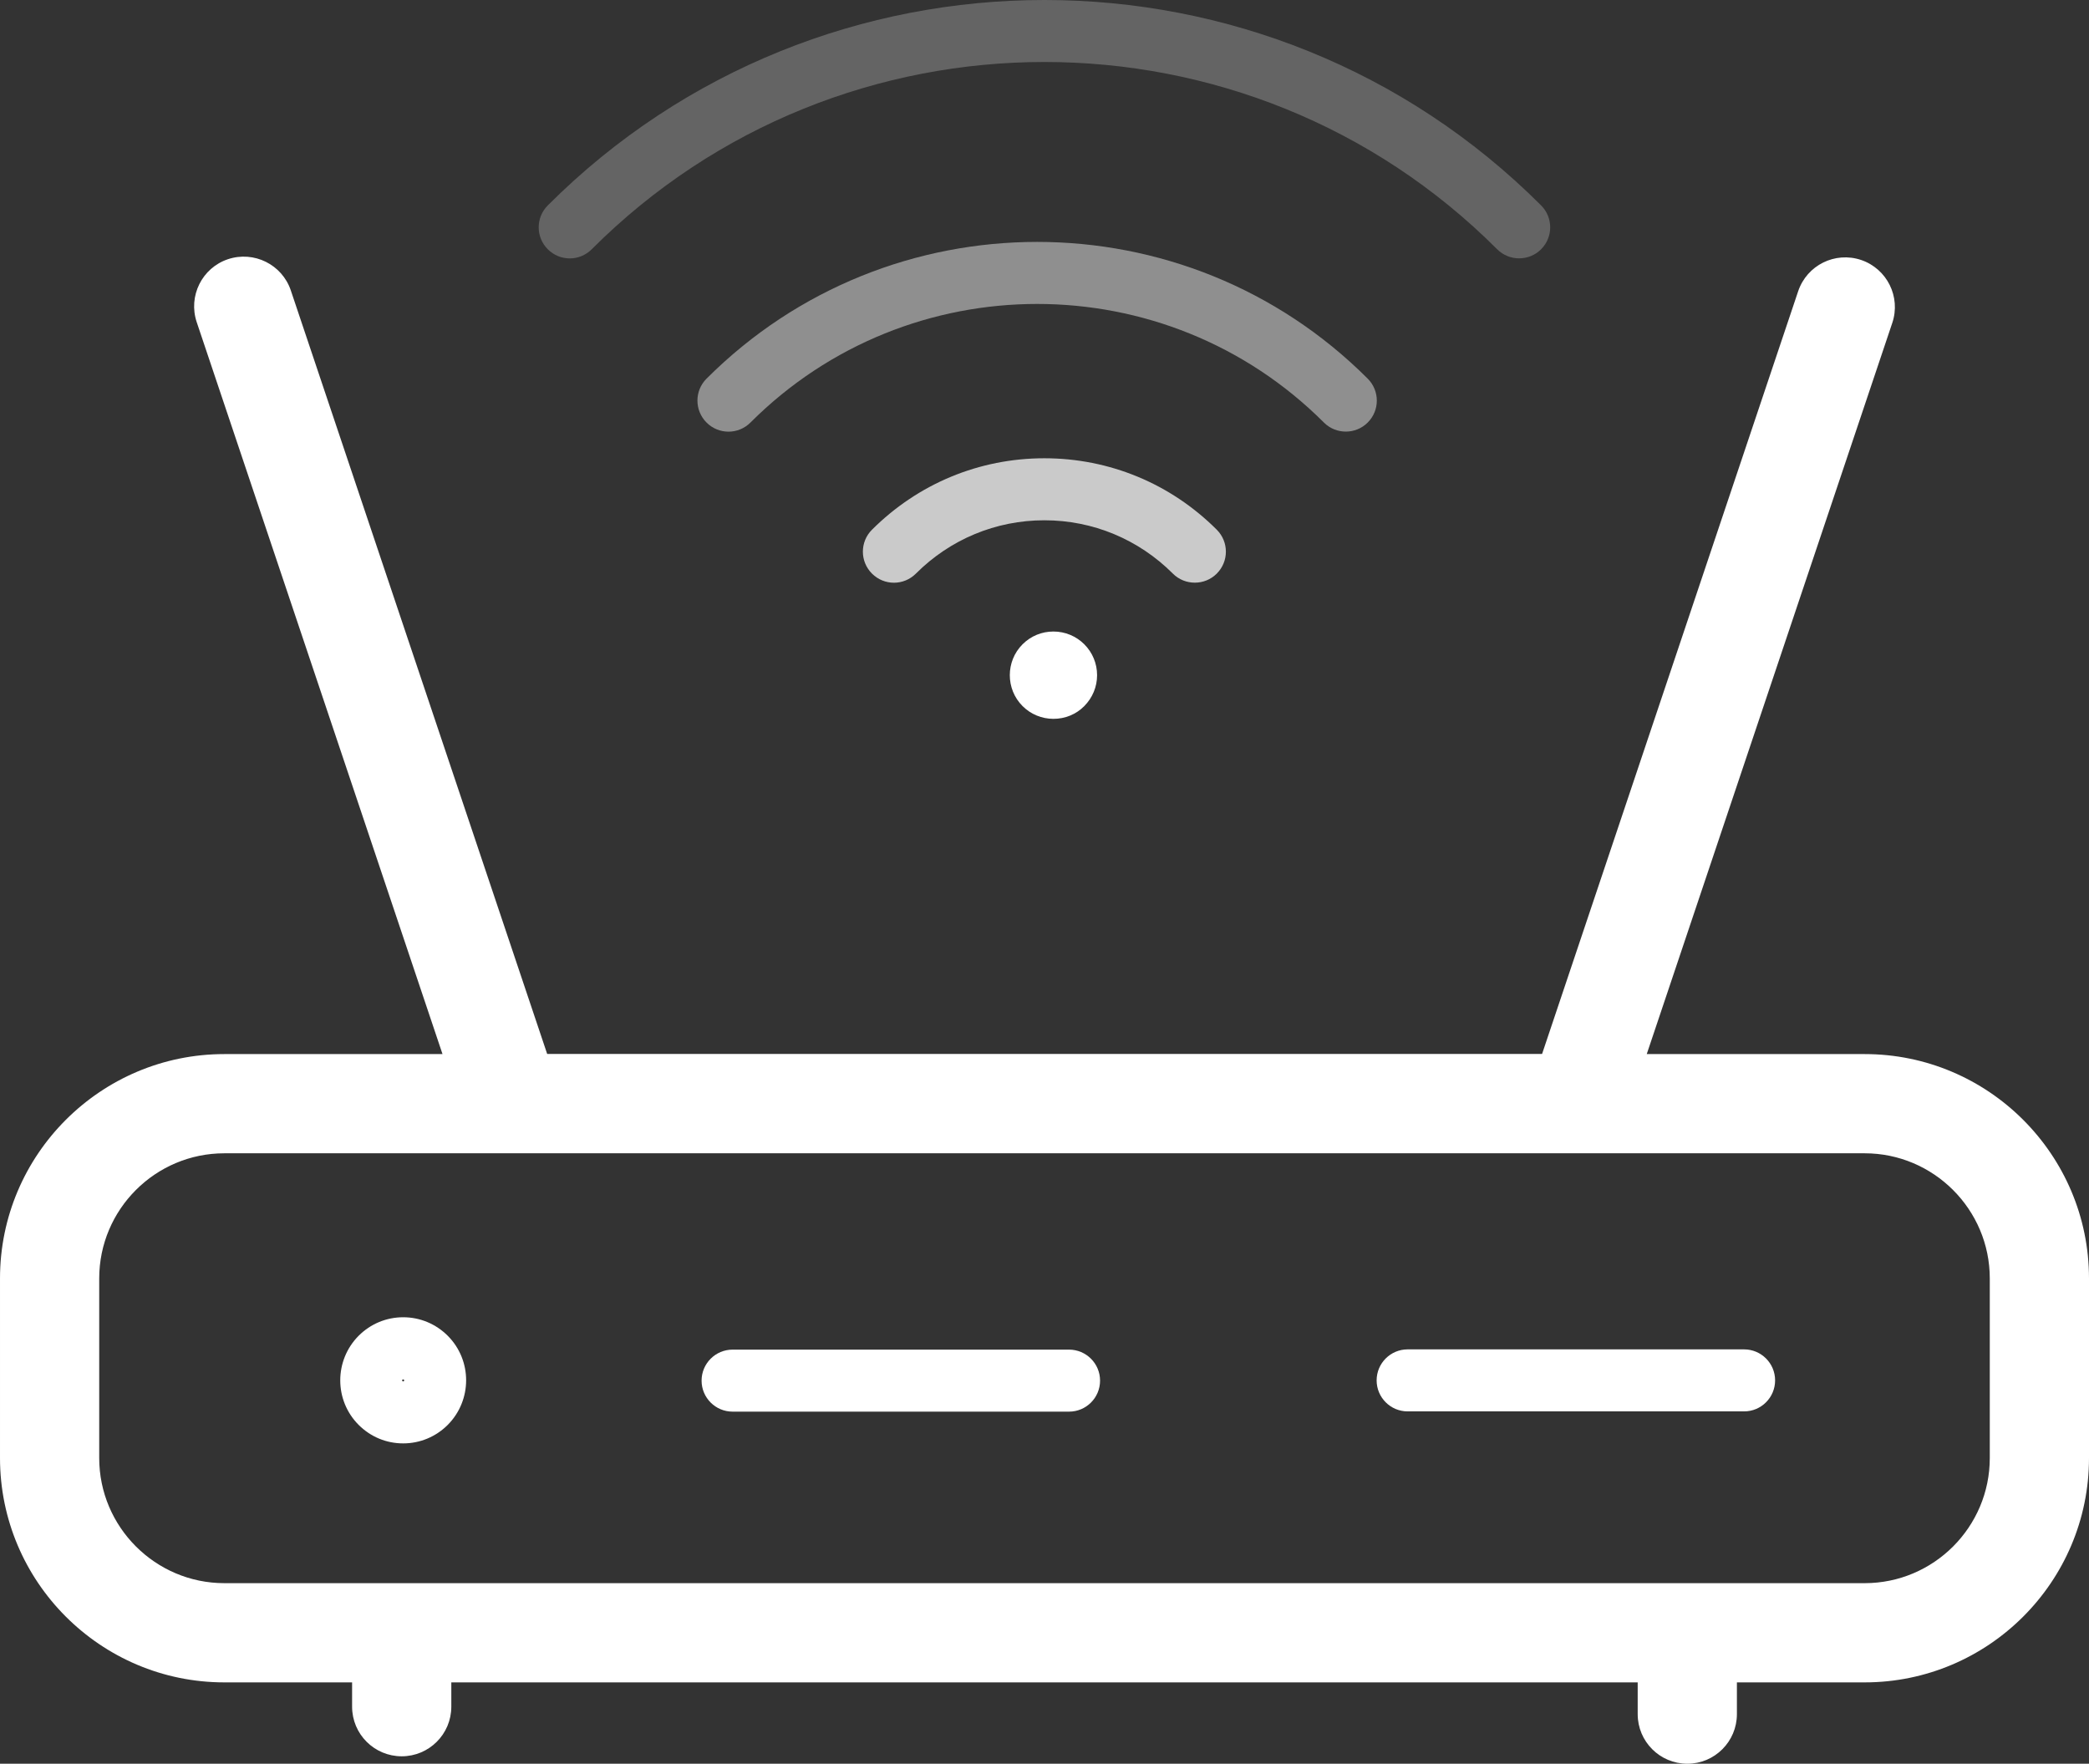 <?xml version="1.0" encoding="UTF-8"?>
<svg id="Layer_2" data-name="Layer 2" xmlns="http://www.w3.org/2000/svg" viewBox="0 0 168.44 142.21">
  <rect x="0" y="0" width="168.44" height="142.21" fill="#333333" stroke="none"/>
  <defs>
    <style>
      .cls-1 {
        opacity: .45;
      }

      .cls-1, .cls-2, .cls-3, .cls-4 {
        fill: #fff;
        stroke-width: 0px;
      }

      .cls-2 {
        opacity: .74;
      }

      .cls-3 {
        opacity: .24;
      }
    </style>
  </defs>
  <g id="Layer_1-2" data-name="Layer 1">
    <g>
      <path class="cls-4" d="M150.35,84.99h-17.57l19.8-58.96c.7-2.09-.42-4.36-2.52-5.07-2.1-.7-4.36.42-5.07,2.52l-20.65,61.5H44.12L23.45,23.42c-.7-2.09-2.97-3.22-5.07-2.52-2.09.7-3.22,2.97-2.52,5.07l19.82,59.02h-17.59c-9.97,0-18.09,8.11-18.09,18.09v14.48c0,9.97,8.11,18.09,18.09,18.09h10.3v1.96c0,2.21,1.79,4,4,4s4-1.79,4-4v-1.96h95.66v2.56c0,2.21,1.79,4,4,4s4-1.79,4-4v-2.56h10.3c9.97,0,18.09-8.11,18.09-18.09v-14.48c0-9.97-8.11-18.09-18.09-18.09ZM160.44,117.56c0,5.56-4.52,10.09-10.09,10.09H18.09c-5.56,0-10.09-4.53-10.09-10.09v-14.48c0-5.56,4.52-10.09,10.09-10.09h132.26c5.56,0,10.09,4.53,10.09,10.09v14.48Z"/>
      <g>
        <path class="cls-1" d="M108.52,34.8c-.64,0-1.28-.24-1.77-.73-12.75-12.75-33.49-12.75-46.24,0-.98.98-2.56.98-3.54,0s-.98-2.56,0-3.54c14.7-14.7,38.61-14.7,53.31,0,.98.98.98,2.56,0,3.54-.49.49-1.13.73-1.77.73Z"/>
        <path class="cls-3" d="M122.49,20.83c-.64,0-1.28-.24-1.77-.73C100.6-.03,67.84-.04,47.71,20.1c-.98.98-2.56.98-3.54,0s-.98-2.56,0-3.54c22.08-22.08,58.01-22.08,80.09,0,.98.98.98,2.56,0,3.54-.49.49-1.13.73-1.77.73Z"/>
        <path class="cls-2" d="M98.11,42.71c-3.71-3.71-8.65-5.76-13.9-5.76s-10.18,2.05-13.9,5.76c-.98.98-.98,2.56,0,3.54.98.98,2.56.98,3.54,0,2.77-2.77,6.45-4.3,10.36-4.3s7.59,1.53,10.36,4.3c.49.49,1.13.73,1.77.73s1.28-.24,1.77-.73c.98-.98.98-2.56,0-3.54Z"/>
        <path class="cls-4" d="M84.94,57.96c-.94,0-1.83-.37-2.49-1.03-1.37-1.37-1.37-3.61,0-4.98.67-.67,1.55-1.03,2.49-1.03h0c.94,0,1.83.37,2.49,1.03.66.66,1.03,1.55,1.03,2.49s-.37,1.82-1.03,2.49h0c-.66.67-1.55,1.03-2.49,1.03h0Z"/>
      </g>
      <path class="cls-4" d="M32.51,116.38c-1.36,0-2.63-.53-3.59-1.49-1.98-1.98-1.98-5.2,0-7.19.96-.96,2.24-1.49,3.59-1.49s2.63.53,3.59,1.49c1.98,1.98,1.98,5.2,0,7.19h0c-.96.96-2.24,1.49-3.59,1.49ZM32.51,111.22s-.04,0-.06.02c-.03.03-.03.08,0,.12.03.03.09.03.12,0h0s.03-.08,0-.12c-.01-.01-.04-.02-.06-.02Z"/>
      <path class="cls-4" d="M86.2,113.82h-27.13c-1.38,0-2.5-1.12-2.5-2.5s1.12-2.5,2.5-2.5h27.13c1.38,0,2.5,1.12,2.5,2.5s-1.12,2.5-2.5,2.5Z"/>
      <path class="cls-4" d="M140.63,113.8h-27.13c-1.38,0-2.5-1.12-2.5-2.5s1.12-2.5,2.5-2.5h27.13c1.38,0,2.5,1.12,2.5,2.5s-1.12,2.5-2.5,2.5Z"/>
    </g>
  </g>
</svg>